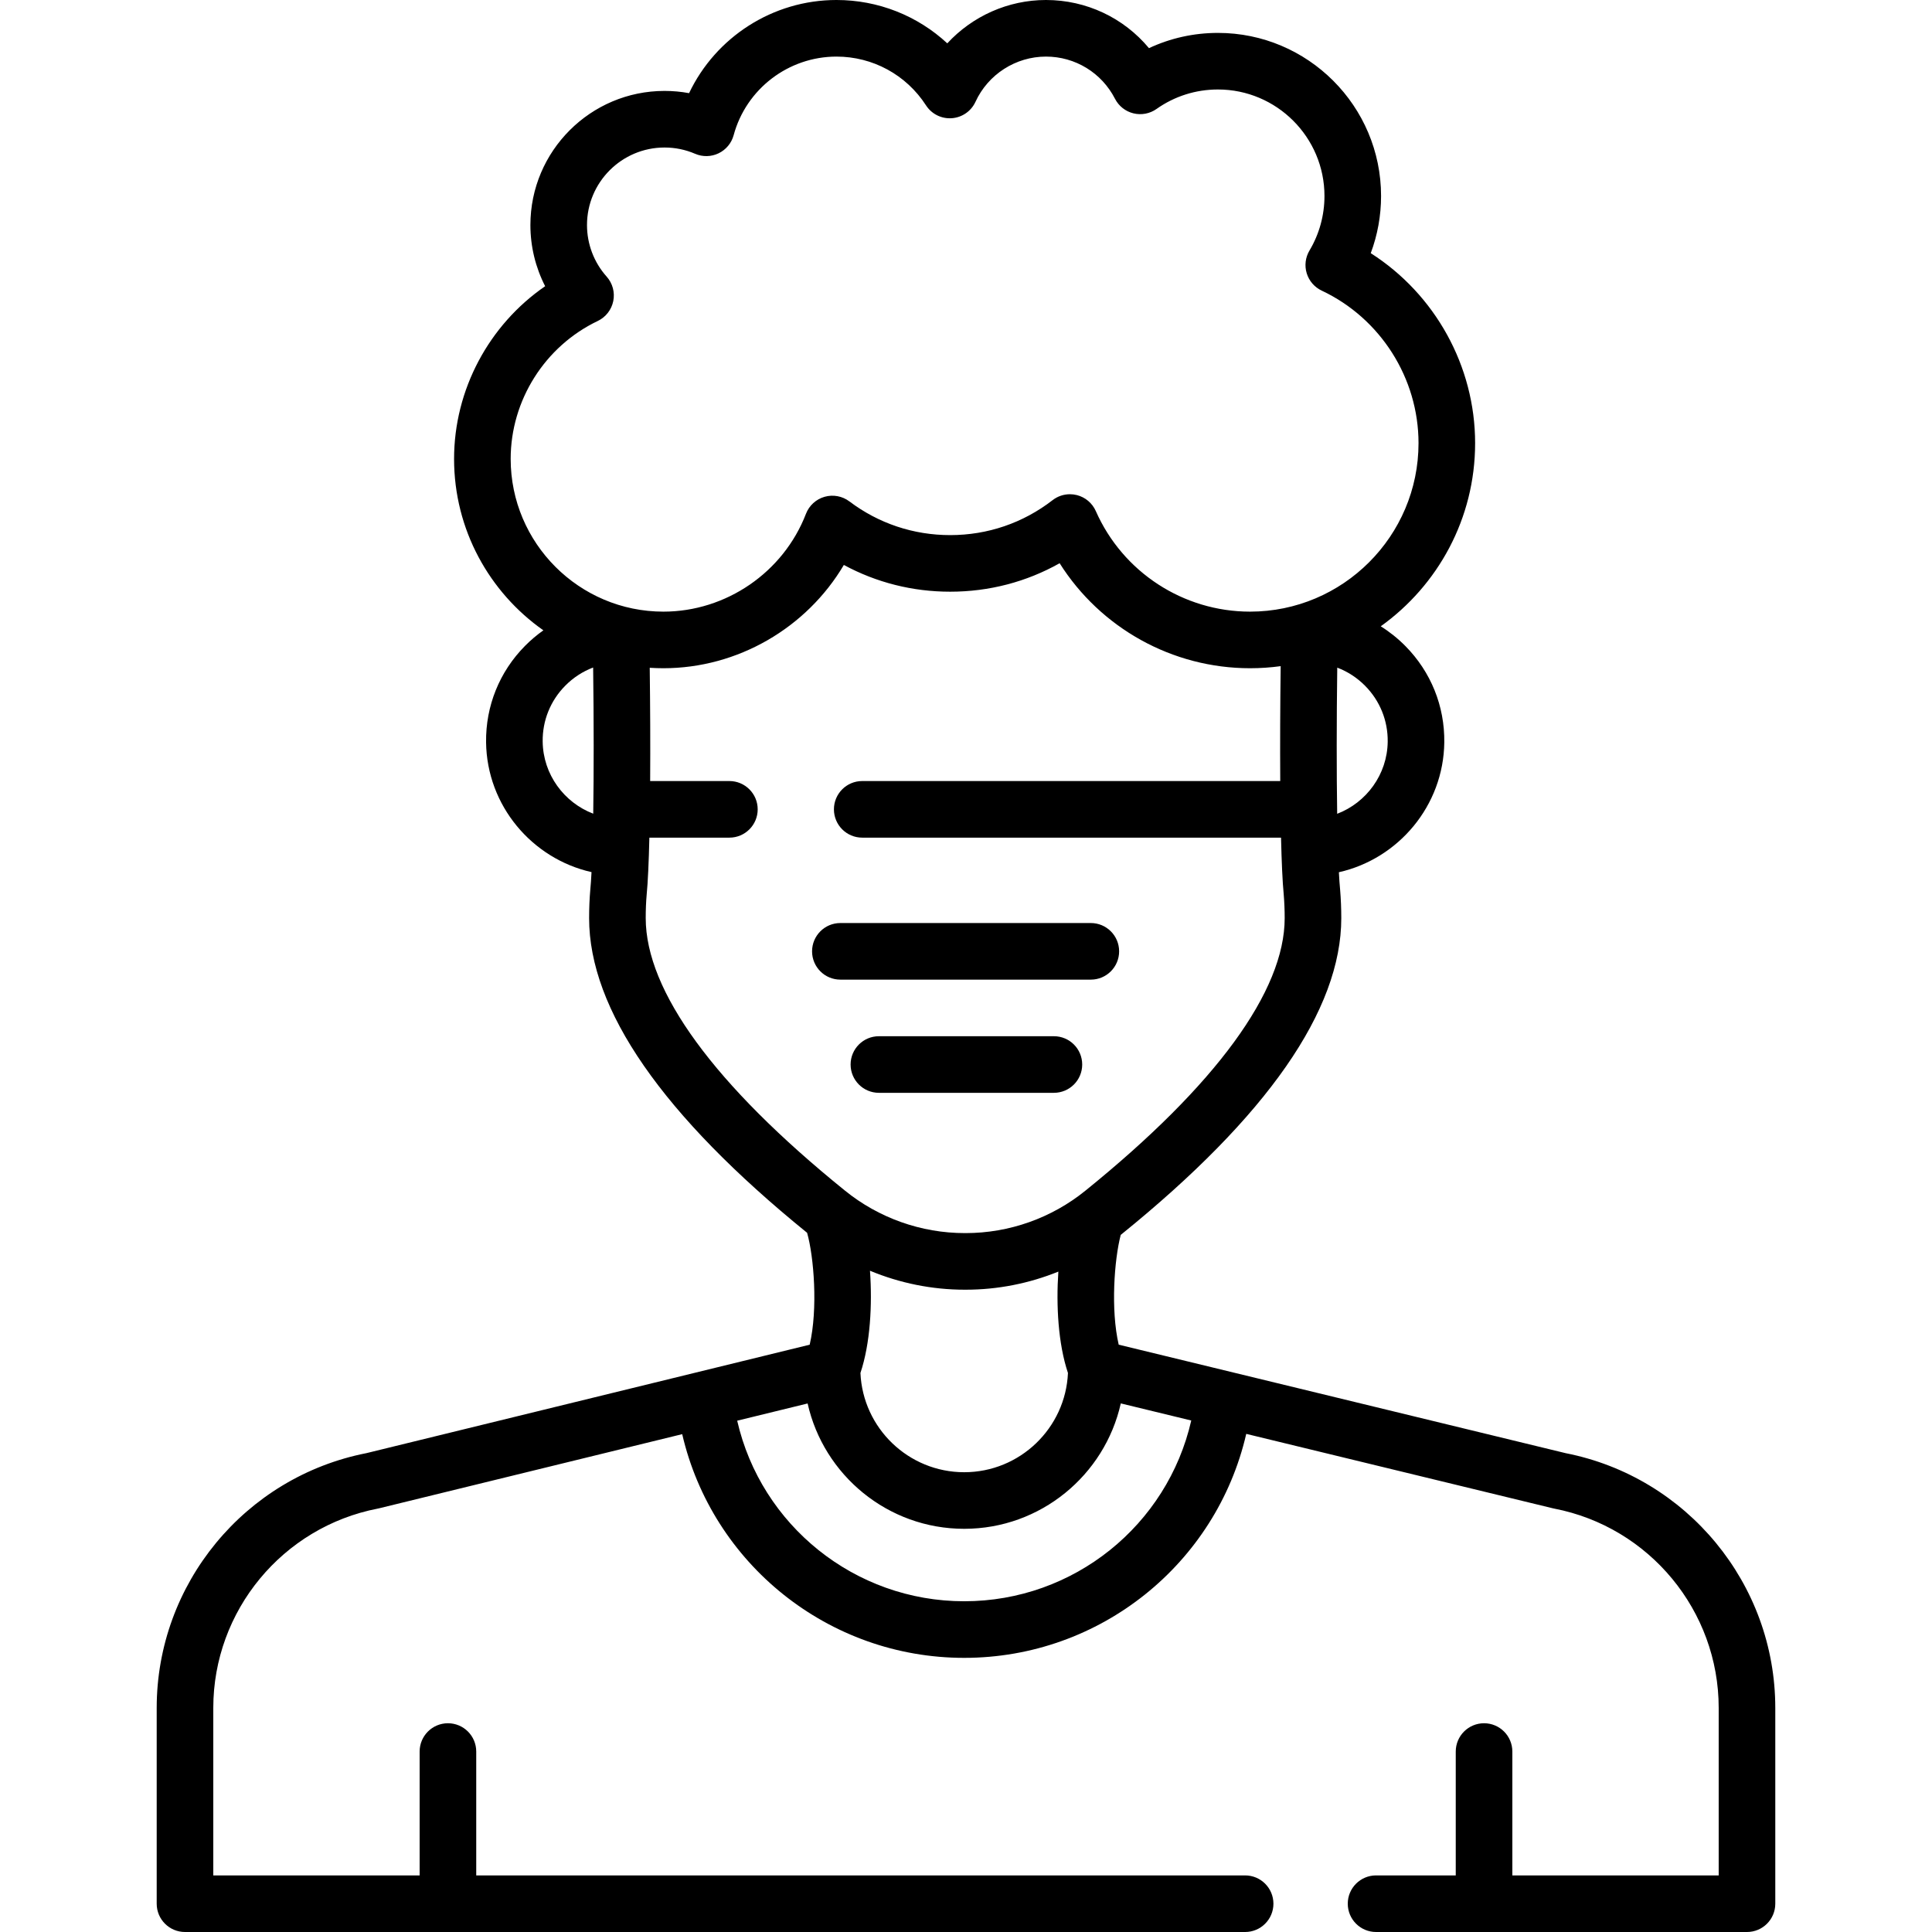 <svg id="Layer_1" enable-background="new 0 0 512.066 512.066" height="512" viewBox="0 0 512.066 512.066" width="512" xmlns="http://www.w3.org/2000/svg"><g><path d="m414.938 385.146-118.433-28.748c-2.15-9.263-1.173-22.533.537-29.097.034-.028.069-.055.103-.082 38.721-31.303 58.354-59.52 58.354-83.865 0-2.549-.104-5.102-.312-7.588-.004-.038-.007-.076-.011-.115-.115-1.163-.219-2.668-.313-4.469 15.776-3.552 27.733-17.632 27.939-34.412.119-9.617-3.54-18.683-10.301-25.528-1.997-2.022-4.192-3.776-6.541-5.243 15.132-10.831 25.012-28.553 25.012-48.54 0-20.464-10.65-39.501-27.662-50.354 1.801-4.818 2.734-9.949 2.734-15.148 0-23.84-19.396-43.235-43.235-43.235-6.392 0-12.597 1.383-18.28 4.041-6.668-8.016-16.577-12.763-27.3-12.763-10.069 0-19.523 4.301-26.156 11.488-7.893-7.319-18.305-11.488-29.368-11.488-16.878 0-32.014 9.847-39.068 24.692-2.132-.396-4.306-.594-6.511-.594-19.6 0-35.545 15.946-35.545 35.546 0 5.69 1.357 11.237 3.91 16.214-14.889 10.245-24.14 27.412-24.14 45.775 0 18.767 9.367 35.388 23.671 45.432-1.73 1.221-3.365 2.604-4.886 4.143-6.762 6.845-10.42 15.911-10.302 25.528.206 16.782 12.167 30.864 27.947 34.413-.096 1.865-.203 3.424-.322 4.631-.209 2.348-.316 4.896-.316 7.571 0 24.227 19.444 52.287 57.776 83.394 1.802 6.348 2.901 20.128.686 29.659l-117.484 28.743c-32.223 6.322-55.588 34.687-55.588 67.518v51.901c0 4.143 3.358 7.5 7.5 7.5h280.983c4.143 0 7.5-3.357 7.5-7.5s-3.357-7.5-7.5-7.5h-203.792v-32.829c0-4.143-3.358-7.5-7.5-7.5s-7.5 3.357-7.5 7.5v32.829h-54.691v-44.401c0-25.722 18.346-47.938 43.622-52.827.12-.023.239-.049.358-.078l80.303-19.646c7.956 34.328 38.735 59.292 74.74 59.292 36.053 0 66.833-24.993 74.757-59.367l81.253 19.723c.114.028.229.053.346.075 25.275 4.889 43.621 27.105 43.621 52.827v44.401h-54.691v-32.829c0-4.143-3.357-7.5-7.5-7.5s-7.5 3.357-7.5 7.5v32.829h-21.121c-4.143 0-7.5 3.357-7.5 7.5s3.357 7.5 7.5 7.5h98.313c4.143 0 7.5-3.357 7.5-7.5v-51.901c-.001-32.832-23.371-61.198-55.596-67.518zm-131.882-21.246c-.642 14.614-12.731 26.305-27.5 26.305s-26.859-11.691-27.501-26.304c2.614-7.813 3.165-18.068 2.529-27.099 7.913 3.29 16.454 5.026 25.098 5.026h.298c8.444 0 16.783-1.656 24.532-4.796-.612 8.974-.048 19.122 2.544 26.868zm84.747-167.315c-.107 8.704-5.669 16.156-13.392 19.107-.167-10.836-.167-24.522.02-38.739 2.75 1.041 5.267 2.672 7.397 4.828 3.921 3.97 6.043 9.228 5.975 14.804zm-232.452-74.951c0-15.519 9.057-29.868 23.072-36.557 2.13-1.016 3.657-2.976 4.123-5.289s-.185-4.712-1.756-6.473c-3.359-3.765-5.209-8.62-5.209-13.671 0-11.329 9.217-20.546 20.545-20.546 2.821 0 5.552.56 8.116 1.664 1.997.86 4.269.813 6.228-.135 1.958-.946 3.409-2.695 3.978-4.794 3.32-12.266 14.529-20.833 27.257-20.833 9.622 0 18.493 4.832 23.729 12.925 1.485 2.298 4.091 3.603 6.835 3.407 2.729-.196 5.135-1.863 6.277-4.35 3.344-7.279 10.678-11.982 18.683-11.982 7.745 0 14.755 4.285 18.295 11.184.992 1.934 2.775 3.342 4.886 3.859 2.111.518 4.344.094 6.118-1.161 4.775-3.378 10.405-5.163 16.28-5.163 15.569 0 28.235 12.666 28.235 28.235 0 5.103-1.373 10.098-3.971 14.447-1.085 1.818-1.352 4.01-.734 6.034.618 2.025 2.063 3.694 3.979 4.597 15.584 7.34 25.654 23.208 25.654 40.425 0 24.623-20.032 44.655-44.654 44.655-17.688 0-33.733-10.46-40.878-26.648-.932-2.11-2.782-3.675-5.019-4.242-.609-.154-1.228-.229-1.843-.229-1.645 0-3.264.542-4.591 1.569-7.831 6.063-17.219 9.267-27.148 9.267-9.73 0-18.967-3.088-26.711-8.931-1.878-1.418-4.315-1.869-6.577-1.225-2.263.646-4.091 2.318-4.938 4.515-5.978 15.506-21.162 25.925-37.784 25.925-22.319-.001-40.477-18.159-40.477-40.479zm8.482 74.92c-.068-5.576 2.053-10.834 5.975-14.804 2.131-2.157 4.649-3.788 7.4-4.829.188 14.232.189 27.899.023 38.742-7.728-2.949-13.292-10.403-13.398-19.109zm27.31 46.799c0-2.232.086-4.331.25-6.17.329-3.339.564-8.654.719-15.169h21.21c4.142 0 7.5-3.357 7.5-7.5s-3.358-7.5-7.5-7.5h-21c.06-9.488.015-19.957-.114-30.018 1.197.077 2.404.117 3.621.117 19.725 0 37.971-10.705 47.829-27.374 8.606 4.659 18.2 7.09 28.181 7.09 10.317 0 20.199-2.587 29.011-7.545 10.819 17.144 29.805 27.829 50.468 27.829 2.753 0 5.464-.188 8.119-.551-.133 10.16-.18 20.808-.117 30.452h-110.793c-4.143 0-7.5 3.357-7.5 7.5s3.357 7.5 7.5 7.5h111.003c.154 6.459.387 11.733.711 15.05.17 2.057.256 4.173.256 6.289 0 19.317-18.252 44.284-52.797 72.212-8.946 7.267-20.207 11.264-31.754 11.264-.076 0-.154-.001-.23 0-11.555 0-22.846-4.007-31.815-11.3-34.515-27.907-52.758-52.865-52.758-72.176zm84.413 181.053c-29.026 0-53.831-20.161-60.168-47.857l18.666-4.567c4.255 18.989 21.247 33.222 41.502 33.222 20.259 0 37.255-14.241 41.504-33.238l18.675 4.533c-6.316 27.729-31.118 47.907-60.179 47.907z"/><path d="m296.618 252.145c0-4.143-3.357-7.5-7.5-7.5h-66.384c-4.143 0-7.5 3.357-7.5 7.5s3.357 7.5 7.5 7.5h66.384c4.143 0 7.5-3.358 7.5-7.5z"/><path d="m279.332 274.645h-46.384c-4.143 0-7.5 3.357-7.5 7.5s3.357 7.5 7.5 7.5h46.384c4.143 0 7.5-3.357 7.5-7.5s-3.357-7.5-7.5-7.5z"/></g></svg>